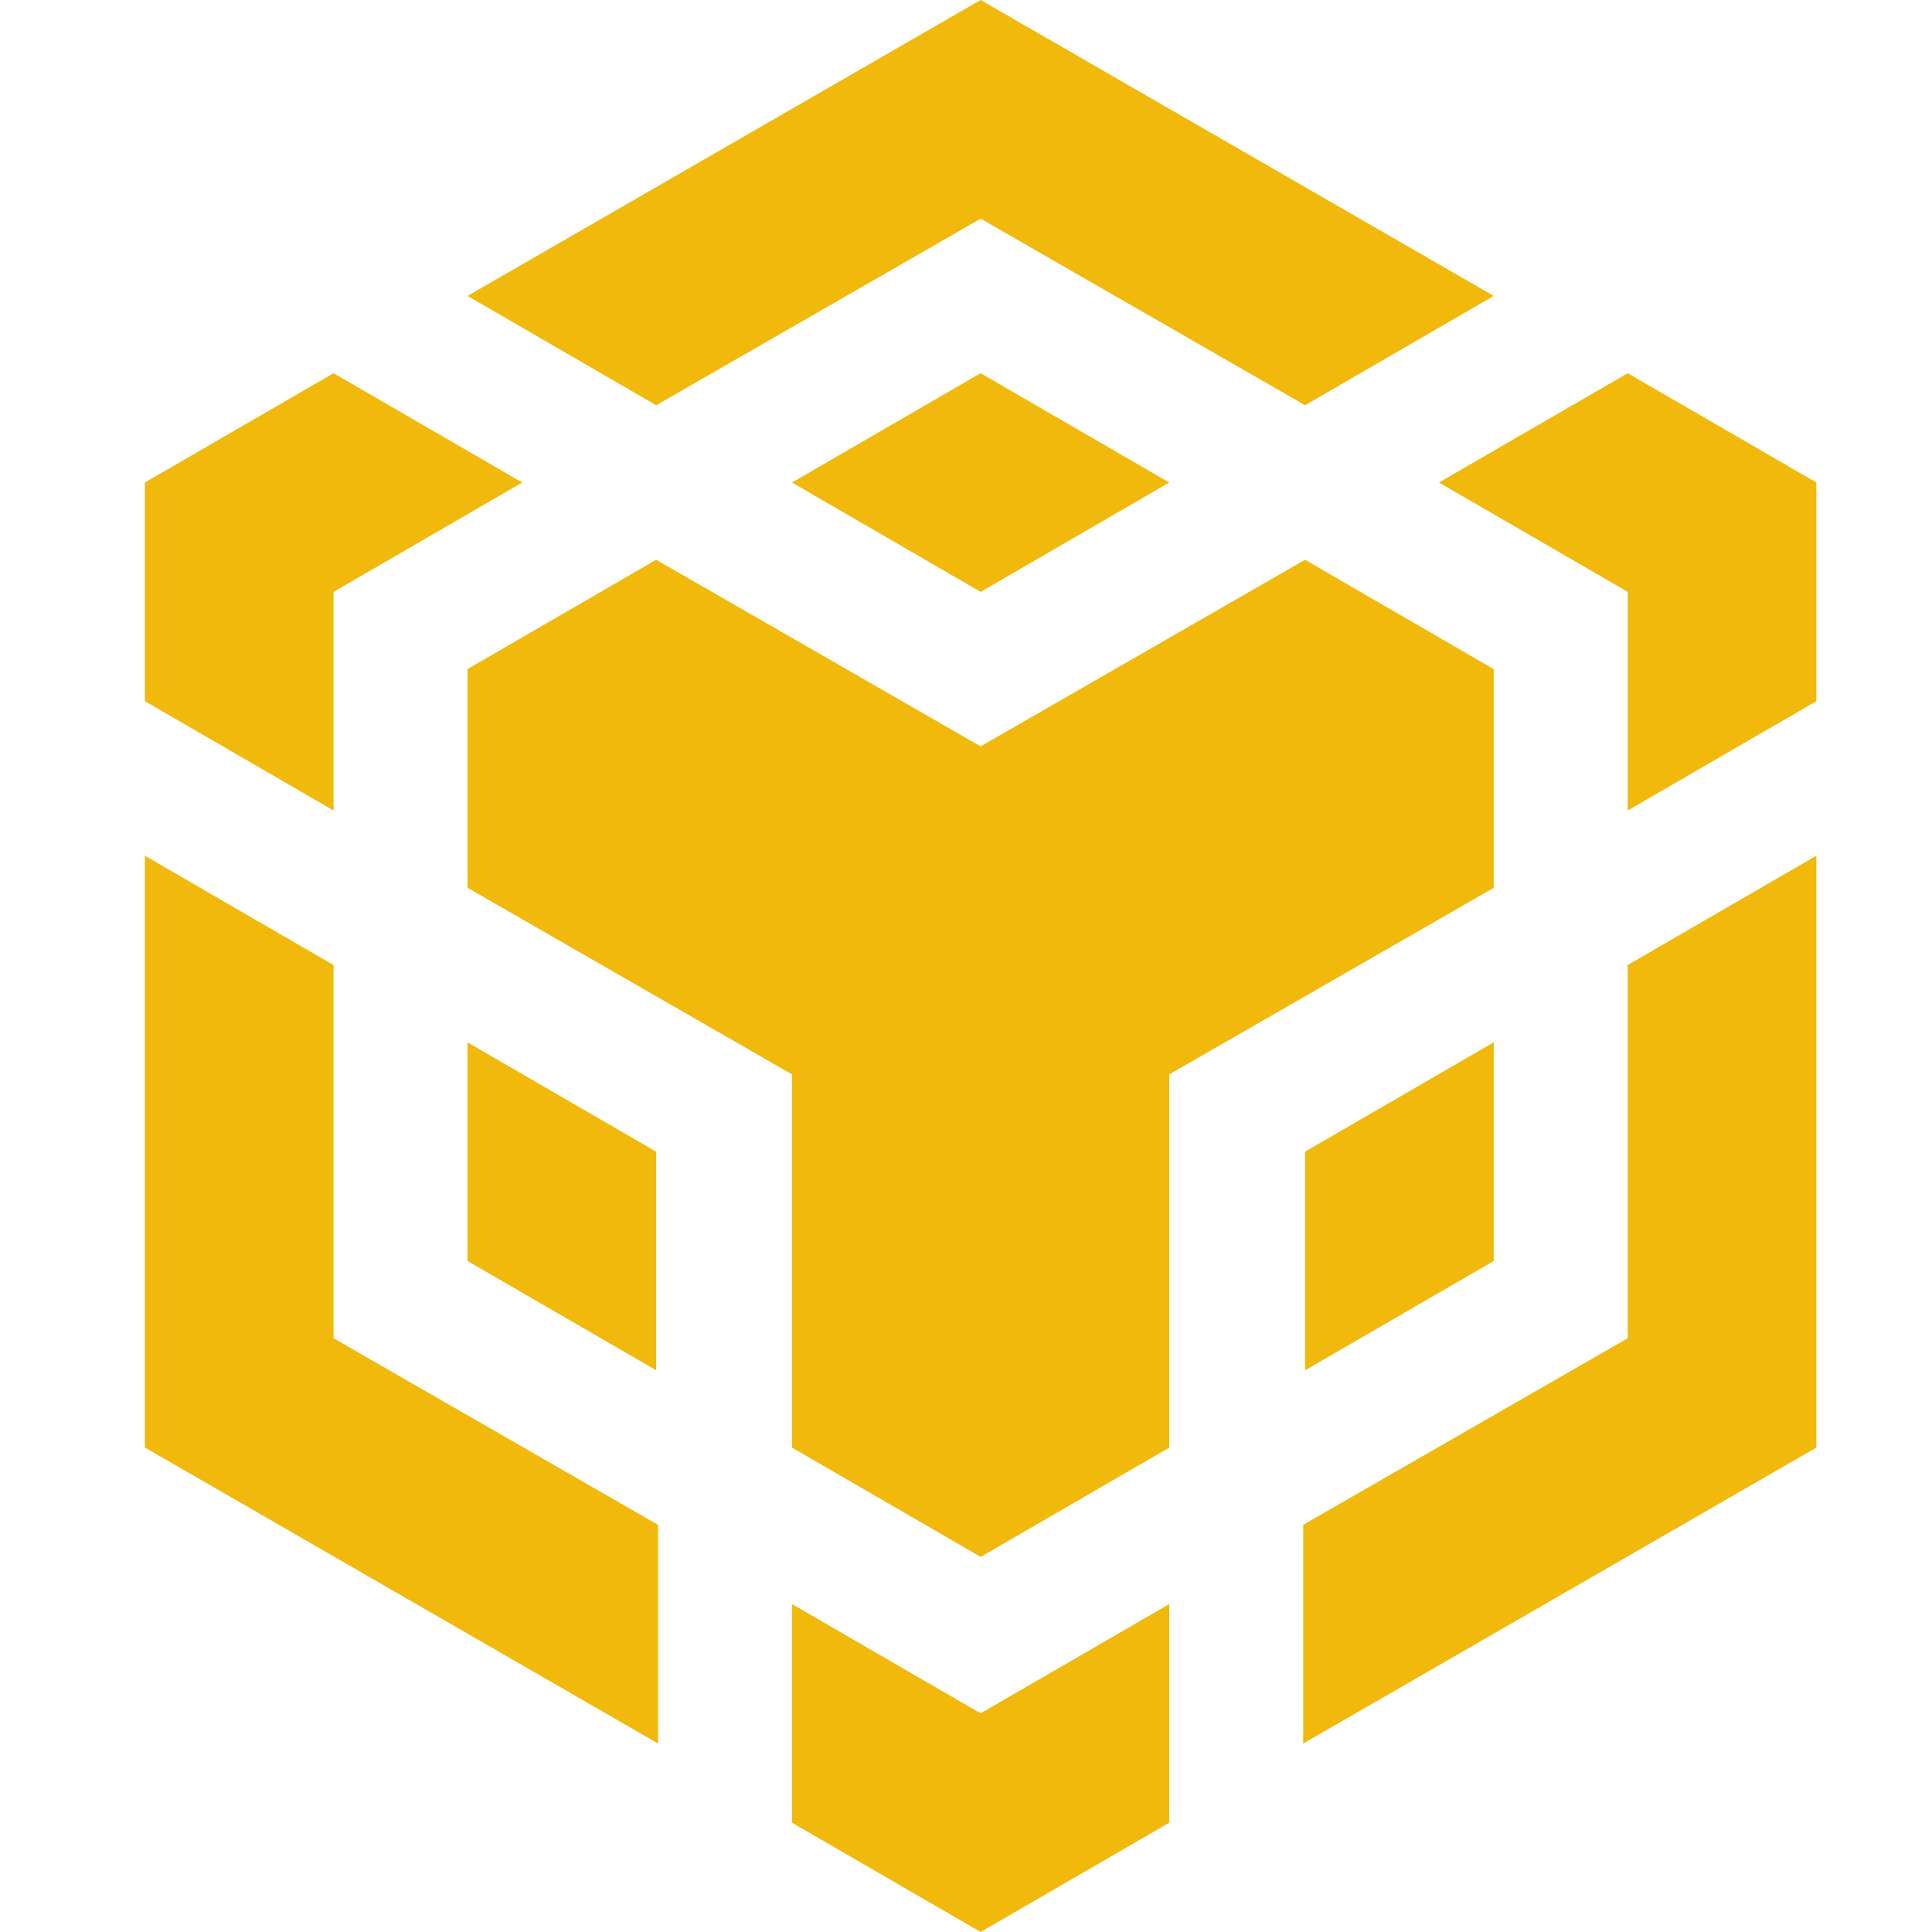 <svg width="40" height="40" fill="none" xmlns="http://www.w3.org/2000/svg"><path d="M20.302 0 9.68 6.127l3.906 2.263 6.717-3.863L27.02 8.39l3.906-2.263L20.303 0ZM27.02 11.59l3.906 2.264v4.527l-6.718 3.863v7.727l-3.905 2.263-3.906-2.263v-7.727L9.679 18.38v-4.527l3.906-2.264 6.717 3.864 6.718-3.864Z" fill="#F0B90B"/><path d="M30.926 21.58v4.527l-3.906 2.264v-4.527l3.906-2.264Z" fill="#F0B90B"/><path d="m26.981 31.57 6.718-3.863V19.98l3.906-2.263v12.254l-10.624 6.127V31.57ZM33.7 12.254 29.792 9.99 33.7 7.727l3.906 2.263v4.527l-3.906 2.264v-4.527ZM16.397 37.737V33.21l3.905 2.263 3.906-2.263v4.527L20.303 40l-3.906-2.263ZM13.585 28.37l-3.906-2.263v-4.526l3.906 2.263v4.527ZM20.302 12.254 16.397 9.99l3.905-2.263 3.906 2.263-3.905 2.264ZM10.812 9.99l-3.906 2.264v4.527L3 14.517V9.99l3.906-2.263 3.906 2.263Z" fill="#F0B90B"/><path d="m3 17.717 3.906 2.264v7.726l6.718 3.864v4.527L3 29.97V17.717Z" fill="#F0B90B"/></svg>